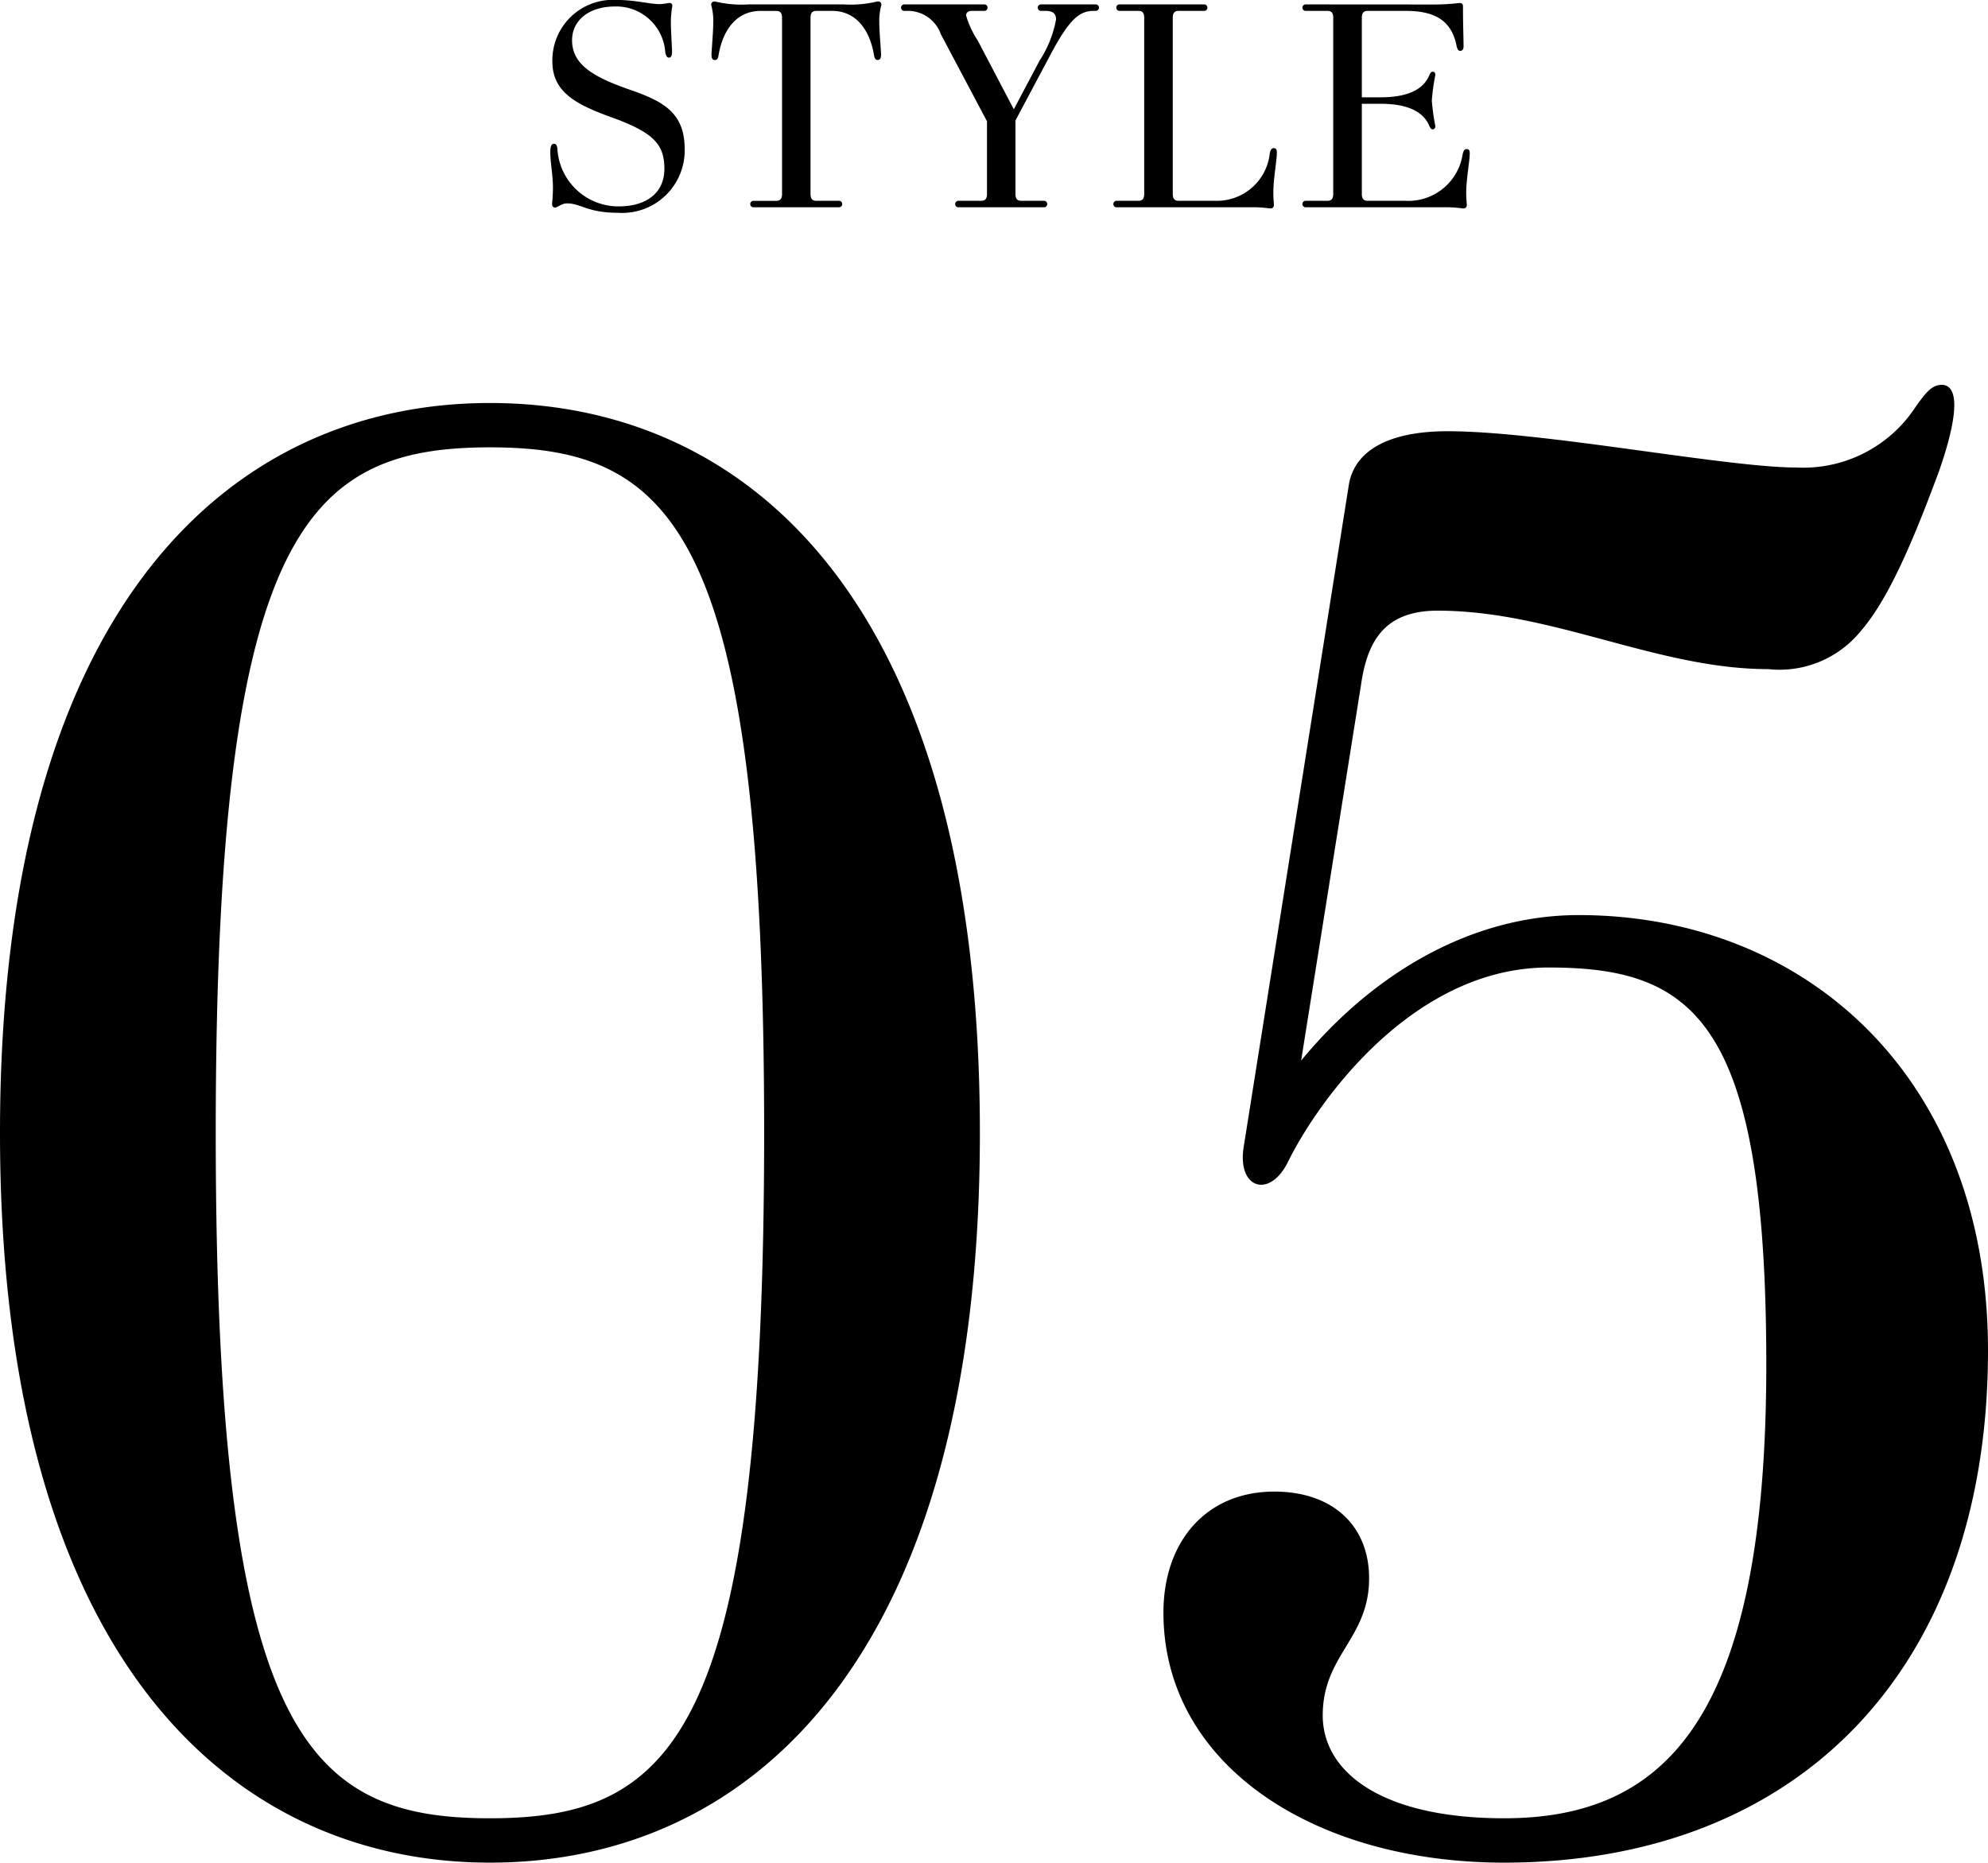 <svg xmlns="http://www.w3.org/2000/svg" width="94.656" height="88.694" viewBox="0 0 94.656 88.694">
  <g id="style-title-05" transform="translate(-5 -12.13)">
    <path id="パス_491" data-name="パス 491" d="M-48-32.928C-48-7.872-36.96,1.824-24.672,1.824c12.384,0,23.328-9.7,23.328-34.752,0-25.152-10.944-34.752-23.328-34.752C-36.96-67.68-48-58.08-48-32.928Zm36.384,0c0,28.608-4.32,32.64-13.056,32.64S-37.728-4.32-37.728-32.928s4.32-32.64,13.056-32.64S-11.616-61.536-11.616-32.928ZM23.616,1.824c14.016,0,23.04-9.216,23.04-24.384,0-13.056-8.736-20.736-19.488-20.736-6.432,0-12.288,4.416-15.744,10.656l2.3-2.3L16.8-54.24c.288-2.016,1.056-3.552,3.648-3.552,5.472,0,10.464,2.784,15.744,2.784a4.987,4.987,0,0,0,4.416-1.824c1.248-1.44,2.4-4.032,3.744-7.68,1.056-3.072.768-4.032.1-4.032-.48,0-.768.384-1.248,1.056a6.387,6.387,0,0,1-5.664,2.88c-3.36,0-12.1-1.728-16.608-1.728-2.88,0-4.416.96-4.7,2.5L11.232-32.352c-.384,2.112,1.248,2.592,2.112.768C14.88-34.656,19.392-40.8,25.728-40.8,32.64-40.8,36.1-38.3,36.1-21.888c0,16.7-4.7,21.6-12.48,21.6-5.856,0-8.64-2.208-8.64-4.9,0-2.88,2.208-3.648,2.208-6.528,0-2.5-1.728-4.128-4.512-4.128-3.264,0-5.28,2.4-5.28,5.76C7.392-2.88,14.5,1.824,23.616,1.824Z" transform="translate(53 99)"/>
    <path id="パス_490" data-name="パス 490" d="M-16.324-7.378c.042.21.1.252.182.252s.14-.084.14-.28c0-.252-.056-.966-.056-1.484a5.1,5.1,0,0,1,.07-.7c0-.1-.042-.14-.154-.14a3.021,3.021,0,0,1-.434.056c-.518,0-1.162-.2-2.1-.2A2.88,2.88,0,0,0-21.7-6.944c0,1.6,1.372,2.142,3.122,2.772,1.694.658,2.212,1.19,2.212,2.338s-.854,1.792-2.17,1.792A2.913,2.913,0,0,1-21.462-2.8c-.014-.112-.042-.224-.168-.224-.1,0-.168.1-.168.378,0,.546.126,1.106.126,1.708a7.576,7.576,0,0,1-.042.77c0,.14.07.182.154.182s.308-.2.56-.2c.658,0,.966.448,2.422.448A2.974,2.974,0,0,0-15.4-2.772c0-1.722-1.008-2.268-2.576-2.814-1.736-.6-2.786-1.19-2.786-2.366,0-.924.77-1.61,2.058-1.61A2.338,2.338,0,0,1-16.324-7.378Zm8.5-2.282h-4.522a5.429,5.429,0,0,1-1.61-.14c-.112,0-.182.042-.182.168a2.762,2.762,0,0,1,.1.8c0,.5-.084,1.344-.084,1.582,0,.168.056.238.154.238s.154-.042.182-.238c.21-1.218.868-2.1,2-2.1h.742c.182,0,.28.084.28.322v8.4c0,.238-.1.322-.28.322H-12.11a.151.151,0,0,0-.168.154A.151.151,0,0,0-12.11,0h4.046A.151.151,0,0,0-7.9-.154a.151.151,0,0,0-.168-.154H-9.128c-.182,0-.28-.084-.28-.322v-8.4c0-.238.1-.322.28-.322h.742c1.134,0,1.792.882,2,2.1.028.2.1.238.182.238s.154-.07.154-.238c0-.238-.084-1.078-.084-1.582a2.762,2.762,0,0,1,.1-.8c0-.126-.07-.168-.182-.168A5.429,5.429,0,0,1-7.826-9.66Zm8.2,5.194-1.82-3.472A4.442,4.442,0,0,1-2-9.128c0-.154.112-.224.266-.224h.588A.151.151,0,0,0-.98-9.506a.151.151,0,0,0-.168-.154h-3.78a.151.151,0,0,0-.168.154.151.151,0,0,0,.168.154h.154A1.66,1.66,0,0,1-3.206-8.246l2.3,4.34-.1-.378V-.63c0,.238-.1.322-.28.322H-2.352a.151.151,0,0,0-.168.154A.151.151,0,0,0-2.352,0H1.694a.151.151,0,0,0,.168-.154.151.151,0,0,0-.168-.154H.63C.448-.308.35-.392.35-.63V-4.312l-.224.6,1.862-3.5C2.954-9.044,3.43-9.352,4.1-9.352h.056a.151.151,0,0,0,.168-.154.151.151,0,0,0-.168-.154H1.582a.151.151,0,0,0-.168.154.151.151,0,0,0,.168.154h.2c.322,0,.5.112.5.406A5.3,5.3,0,0,1,1.5-6.986L-.056-4.046ZM11.788,0a5.934,5.934,0,0,1,.686.056c.112,0,.182-.042.182-.182,0-.084-.028-.252-.028-.56,0-.672.168-1.554.168-1.918,0-.154-.042-.21-.154-.21-.084,0-.14.056-.182.238A2.53,2.53,0,0,1,9.912-.308H8.12c-.182,0-.28-.084-.28-.322v-8.4c0-.238.1-.322.28-.322h1.2a.151.151,0,0,0,.168-.154.151.151,0,0,0-.168-.154h-4a.151.151,0,0,0-.168.154.151.151,0,0,0,.168.154H6.2c.182,0,.28.084.28.322v8.4c0,.238-.1.322-.28.322H5.18a.151.151,0,0,0-.168.154A.151.151,0,0,0,5.18,0Zm8.386-5.082A10.076,10.076,0,0,1,20.342-6.3c0-.1-.042-.154-.126-.154s-.112.056-.168.182c-.322.756-1.2,1.036-2.31,1.036H16.632v.308h1.106c1.106,0,1.988.28,2.31,1.036.056.126.1.182.168.182s.126-.056.126-.154A10.533,10.533,0,0,1,20.174-5.082ZM14.182-9.66a.151.151,0,0,0-.168.154.151.151,0,0,0,.168.154H15.2c.182,0,.28.084.28.322v8.4c0,.238-.1.322-.28.322H14.182a.151.151,0,0,0-.168.154A.151.151,0,0,0,14.182,0h6.79a5.934,5.934,0,0,1,.686.056c.112,0,.182-.042.182-.182,0-.084-.028-.252-.028-.56,0-.658.168-1.526.168-1.876,0-.154-.042-.21-.154-.21-.084,0-.14.056-.182.238a2.617,2.617,0,0,1-2.73,2.226H17.122c-.182,0-.28-.084-.28-.322v-8.4c0-.238.1-.322.28-.322h1.792c1.19,0,2.17.308,2.436,1.652.042.2.1.252.182.252s.154-.07.154-.21c0-.322-.028-1.022-.028-1.9,0-.126-.042-.168-.182-.168a10.234,10.234,0,0,1-1.274.07Z" transform="translate(53 22)"/>
  </g>
</svg>
